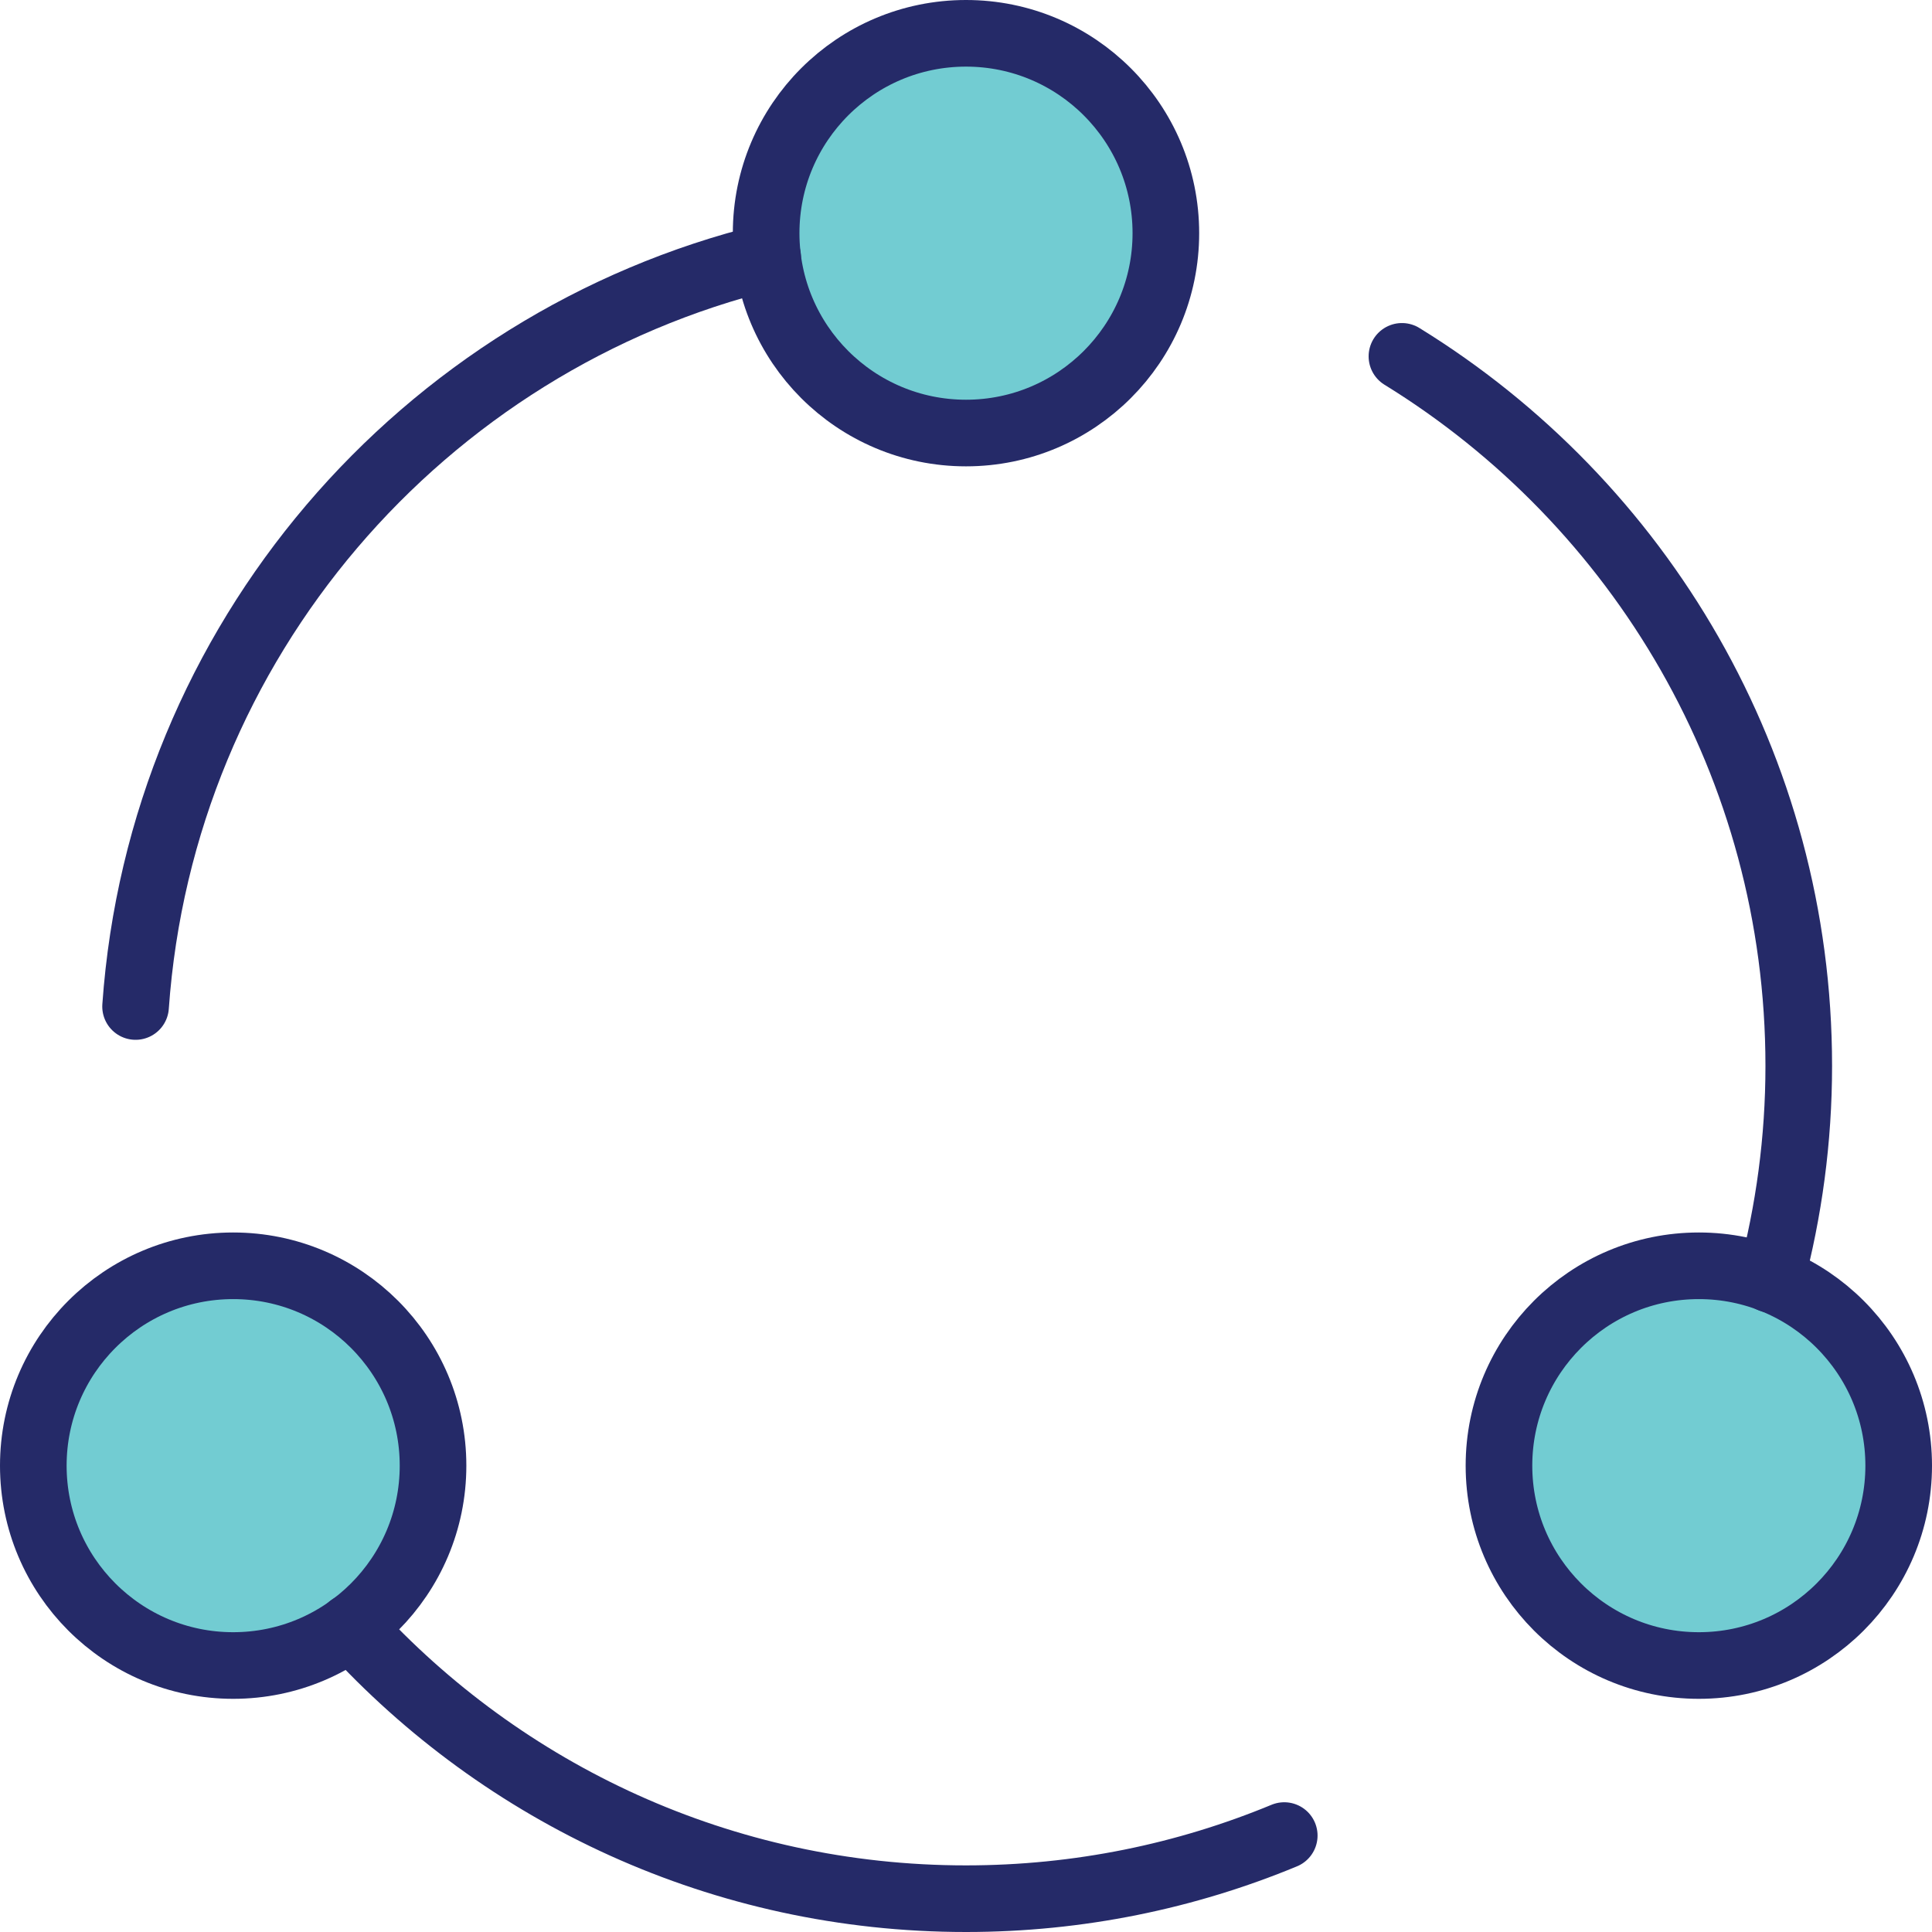 <?xml version="1.0" encoding="UTF-8" standalone="no"?>
<svg width="58px" height="58px" viewBox="0 0 58 58" version="1.1" xmlns="http://www.w3.org/2000/svg" xmlns:xlink="http://www.w3.org/1999/xlink">
    <!-- Generator: Sketch 40.1 (33804) - http://www.bohemiancoding.com/sketch -->
    <title>198 - Share (interaction, communication, essential, outline)</title>
    <desc>Created with Sketch.</desc>
    <defs></defs>
    <g id="Page-1" stroke="none" stroke-width="1" fill="none" fill-rule="evenodd" stroke-linecap="round">
        <g id="Icons" transform="translate(-361, -2518)" stroke="#252a68" stroke-width="2">
            <g id="Share" transform="translate(362, 2519)">
                <path d="M34,6 C34,9.314 31.314,12 28,12 C24.686,12 22,9.314 22,6 C22,2.686 24.686,0 28,0 C31.314,0 34,2.686 34,6 L34,6 Z" id="Stroke-448" fill="#72ccd2"></path>
                <path d="M12,43 C12,46.314 9.314,49 6,49 C2.686,49 0,46.314 0,43 C0,39.686 2.686,37 6,37 C9.314,37 12,39.686 12,43 L12,43 Z" id="Stroke-450" fill="#72ccd2"></path>
                <path d="M56,43 C56,46.314 53.314,49 50,49 C46.686,49 44,46.314 44,43 C44,39.686 46.686,37 50,37 C53.314,37 56,39.686 56,43 L56,43 Z" id="Stroke-452" fill="#72ccd2"></path>
                <path d="M52.162,37.408 C52.704,35.362 53,33.216 53,31 C53,21.991 48.233,14.098 41.087,9.698" id="Stroke-454"></path>
                <path d="M9.533,47.842 C14.103,52.853 20.682,56 28,56 C31.384,56 34.61,55.324 37.554,54.105" id="Stroke-456"></path>
                <path d="M22.046,6.714 C11.674,9.25 3.844,18.258 3.07,29.216" id="Stroke-458"></path>
            </g>
        </g>
    </g>
</svg>